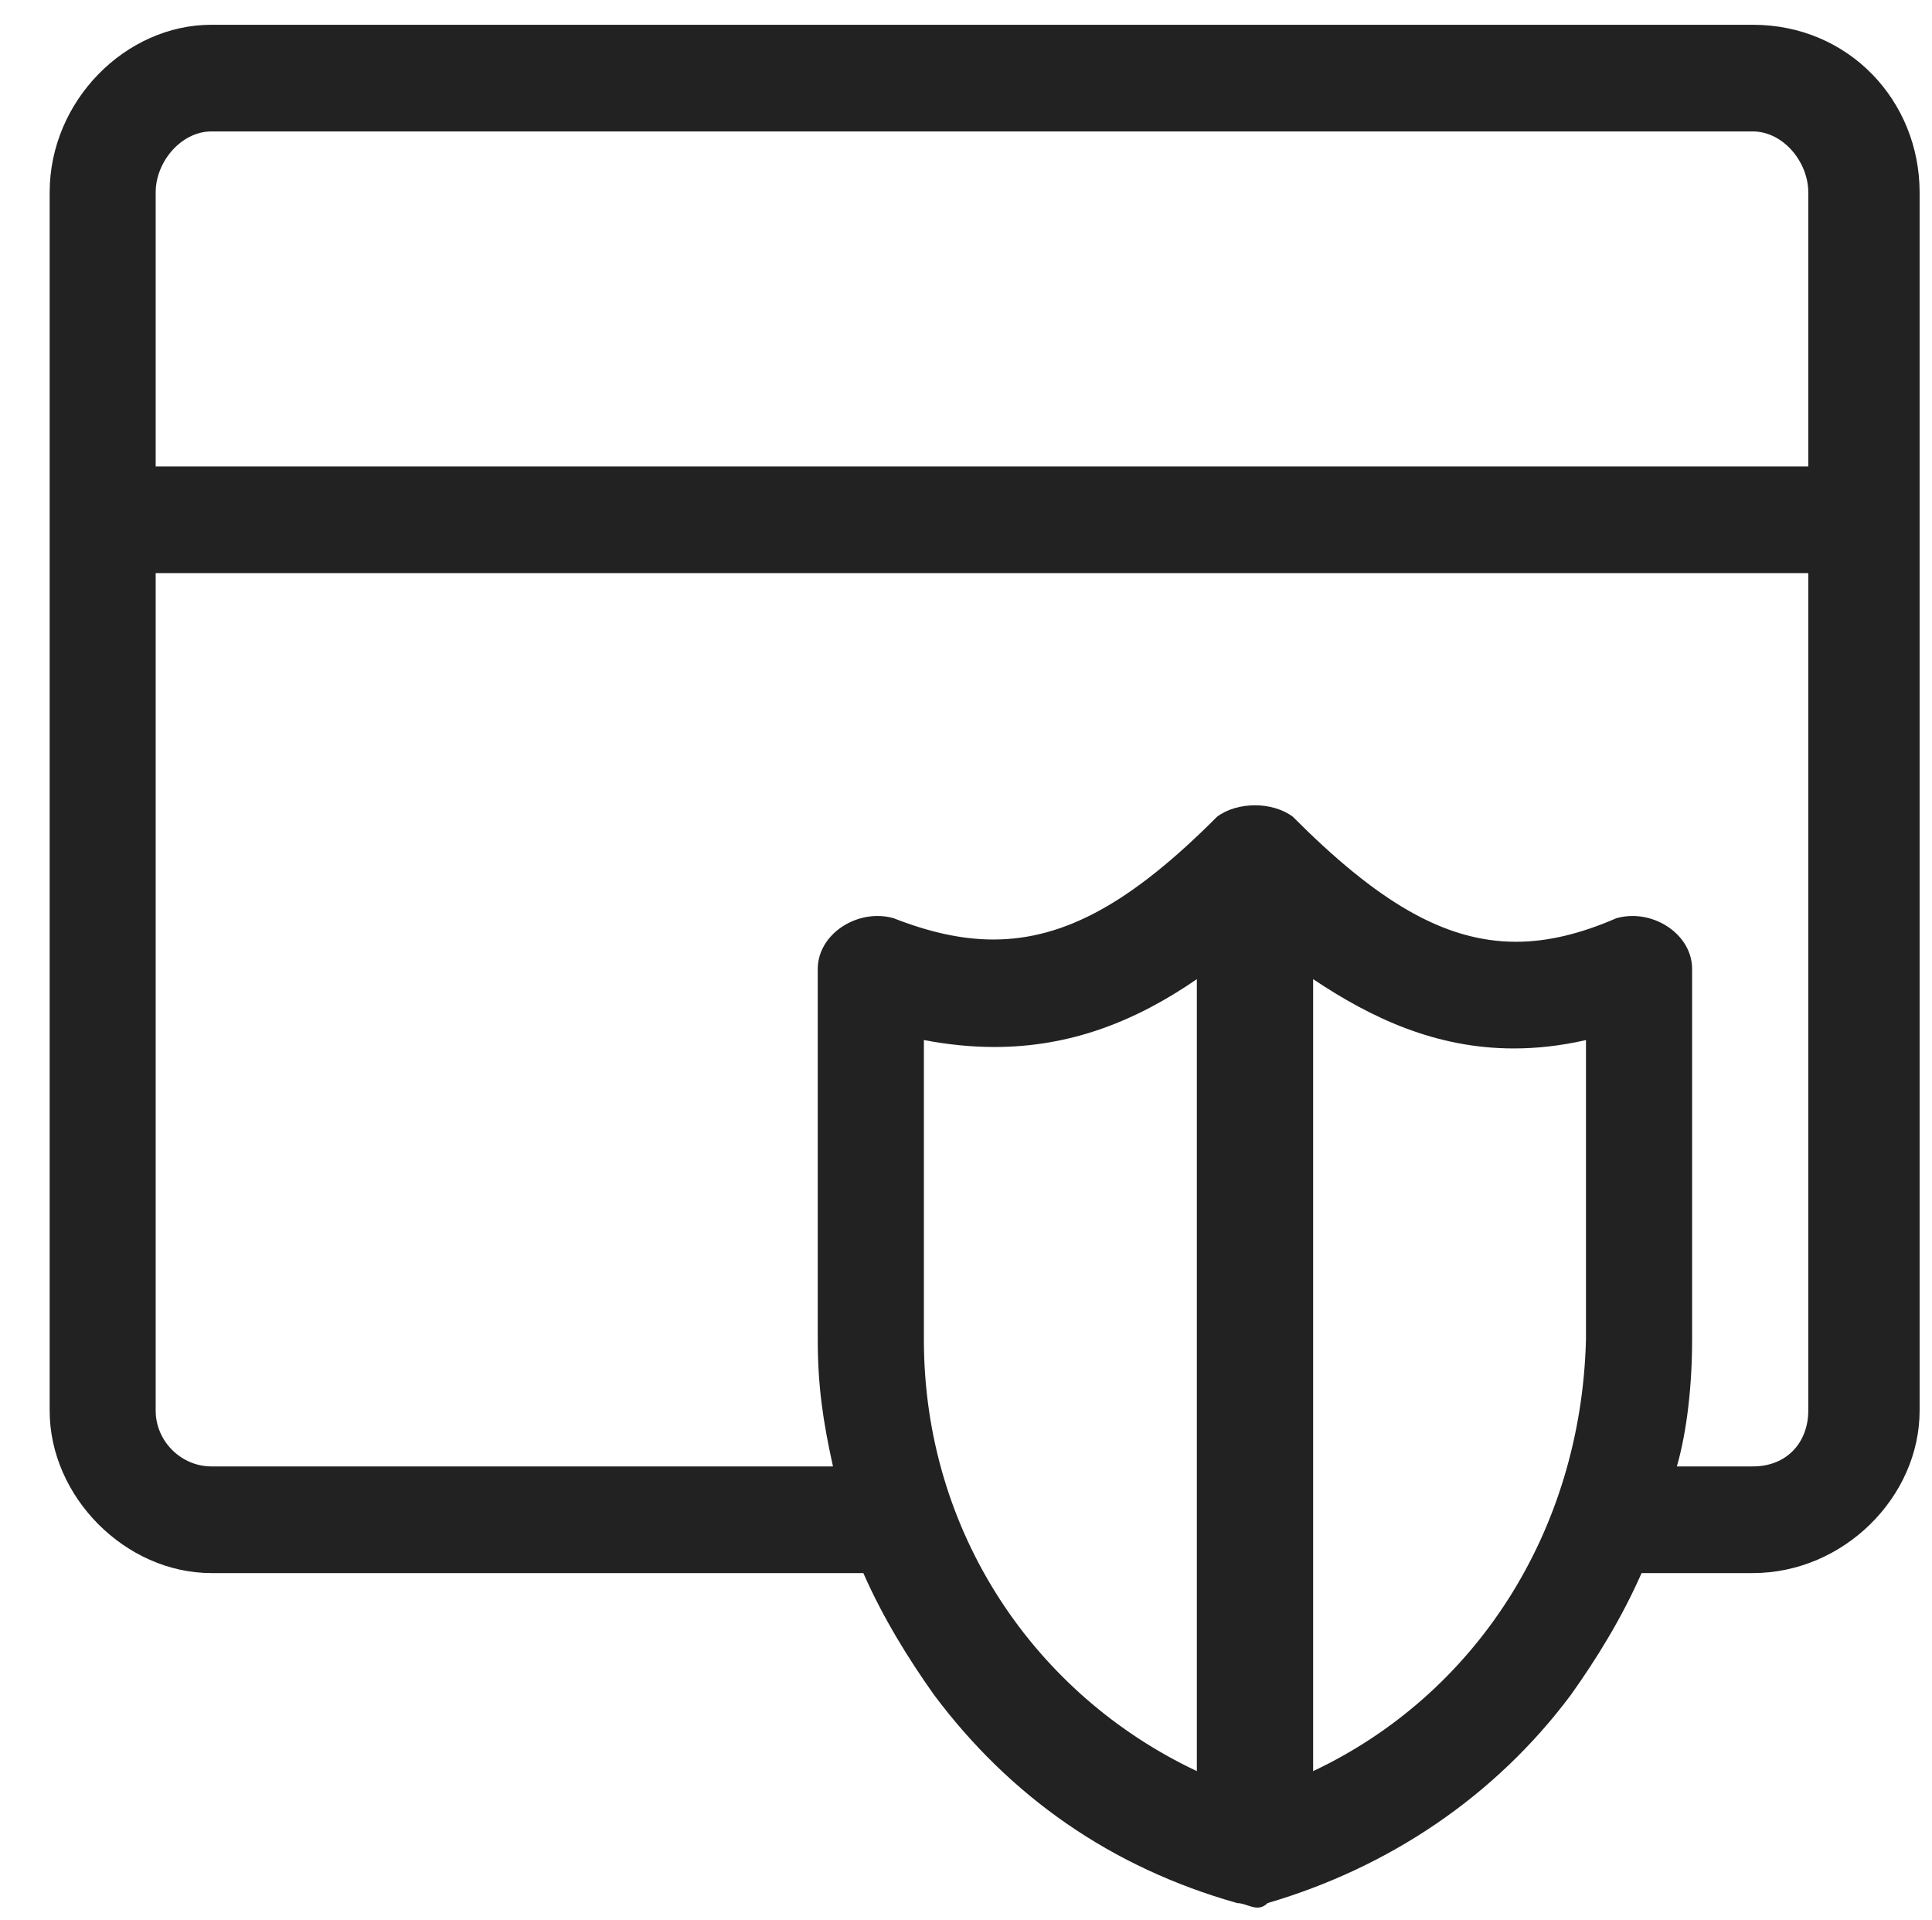 <svg width="156" height="155" xmlns="http://www.w3.org/2000/svg" xmlns:xlink="http://www.w3.org/1999/xlink" xml:space="preserve" overflow="hidden"><g transform="translate(-2259 -770)"><g><path d="M2400.53 780.611C2402.98 780.611 2405.01 783.07 2405.01 785.529L2405.01 807.655 2271.57 807.655 2271.57 785.529C2271.57 783.07 2273.62 780.611 2276.07 780.611ZM2405.01 816.267 2405.01 883.883C2405.01 886.341 2403.38 888.384 2400.53 888.384L2394.4 888.384C2395.22 885.522 2395.63 881.828 2395.63 878.146L2395.63 848.228C2395.63 845.795 2393.28 843.948 2390.82 843.948 2390.39 843.948 2389.95 844 2389.51 844.13 2386.63 845.379 2383.99 846.029 2381.41 846.029 2375.6 846.029 2370.18 842.751 2363.39 835.935 2362.58 835.324 2361.45 835.011 2360.34 835.011 2359.21 835.011 2358.08 835.324 2357.27 835.935 2350.47 842.764 2345.04 845.847 2339.21 845.847 2336.65 845.847 2334.02 845.249 2331.16 844.13 2330.73 844 2330.29 843.948 2329.85 843.948 2327.39 843.948 2325.03 845.795 2325.03 848.228L2325.03 878.146C2325.03 881.828 2325.44 884.702 2326.26 888.384L2276.07 888.384C2273.62 888.384 2271.57 886.341 2271.57 883.883L2271.57 816.267ZM2355.64 849.047 2355.64 912.982C2342.58 906.829 2333.6 893.717 2333.6 878.146L2333.6 853.964C2335.59 854.341 2337.48 854.524 2339.3 854.524 2345.36 854.524 2350.62 852.507 2355.64 849.047ZM2365.03 849.047C2369.75 852.208 2374.96 854.641 2381.23 854.641 2383.08 854.641 2385.01 854.433 2387.06 853.964L2387.06 878.146C2386.66 893.717 2378.08 906.829 2365.03 912.982L2365.03 849.047ZM2276.07 772C2269.13 772 2263.01 778.153 2263.01 785.529L2263.01 883.883C2263.01 890.842 2269.13 896.995 2276.07 896.995L2328.71 896.995C2330.34 900.689 2332.39 903.967 2334.42 906.829 2340.55 915.024 2348.71 920.761 2358.9 923.636 2359.44 923.636 2359.99 924 2360.53 924 2360.8 924 2361.08 923.909 2361.35 923.636 2371.15 920.761 2379.72 915.024 2385.84 906.829 2387.88 903.967 2389.92 900.689 2391.55 896.995L2400.53 896.995C2407.87 896.995 2414 890.842 2414 883.883L2414 785.529C2414 778.153 2408.29 772 2400.53 772Z" fill="#222222" fill-rule="evenodd" fill-opacity="1"/></g></g></svg>